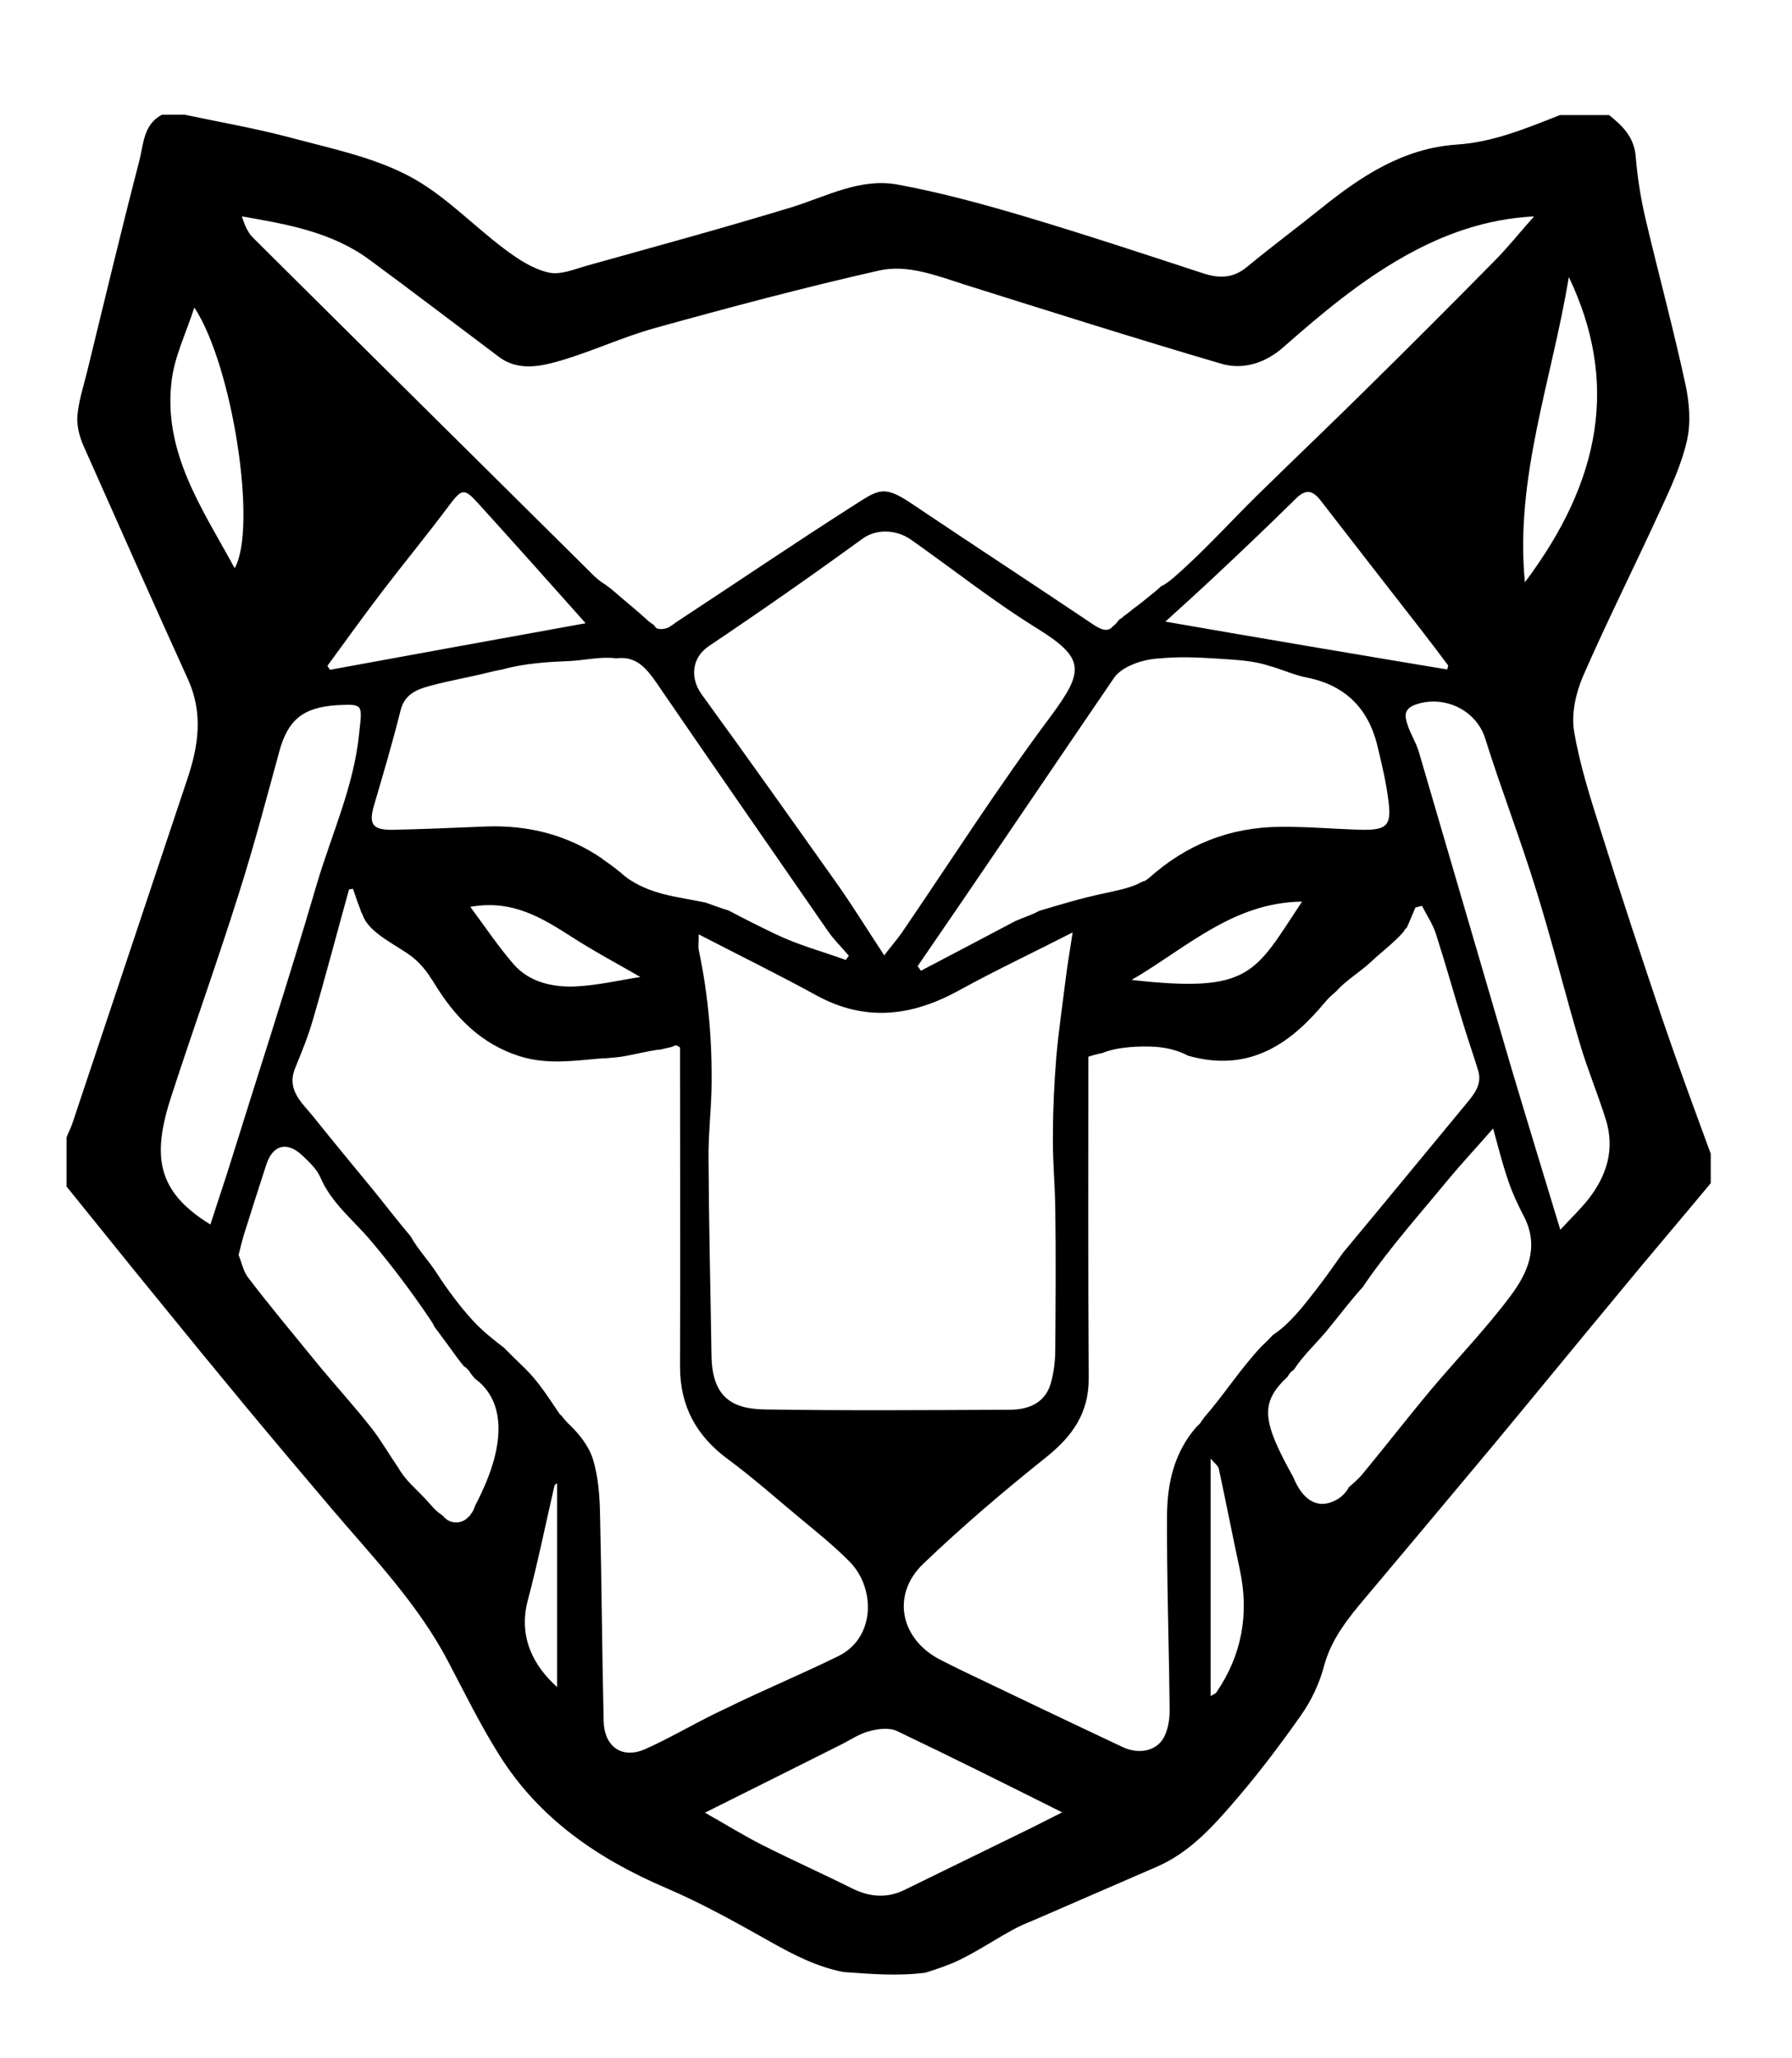 <?xml version="1.0" encoding="utf-8"?>
<!-- Generator: $$$/GeneralStr/196=Adobe Illustrator 27.6.0, SVG Export Plug-In . SVG Version: 6.00 Build 0)  -->
<svg version="1.1" id="Calque_1" xmlns="http://www.w3.org/2000/svg" xmlns:xlink="http://www.w3.org/1999/xlink" x="0px" y="0px"
	 viewBox="0 0 546.8 627.8" style="enable-background:new 0 0 546.8 627.8;" xml:space="preserve">
<path d="M507.2,310.7c-6.3-18.7-12.5-37.4-18.4-56.2c-3.3-10.4-6.7-20.8-8.5-31.5c-0.9-5.4,0.6-11.8,2.8-16.9
	c7.4-16.9,15.7-33.4,23.4-50.2c3.2-6.9,6.5-14,8.2-21.3c1.3-5.5,0.8-11.7-0.4-17.3c-3.7-17.1-8.3-34-12.3-51
	c-1.4-6.1-2.4-12.4-2.9-18.7c-0.5-5.8-4-9.2-8.1-12.5h-15c-10.2,4-20.4,8.3-31.5,9c-16.2,1.1-29,9.5-41.2,19.3
	c-7.6,6.1-15.4,11.9-22.9,18.1c-4.4,3.6-8.8,3.4-13.8,1.7c-18-5.9-35.9-11.8-54-17.2c-12.8-3.8-25.7-7.3-38.7-9.7
	c-11.4-2.1-21.7,3.6-32.3,6.9c-20.7,6.3-41.6,12-62.4,17.8c-3.9,1.1-8.3,3-11.9,2.1C162.5,82,158,79,154,76
	c-9.9-7.4-18.6-16.8-29.4-22.4c-10.9-5.7-23.5-8.3-35.5-11.5c-10.8-2.9-21.8-4.8-32.7-7.1h-7c-5.7,3-5.6,9.1-6.9,14.1
	c-5.6,21.5-10.7,43-16,64.6c-1.1,4.4-2.5,8.7-2.9,13.2c-0.2,2.9,0.6,6.1,1.8,8.9c10.6,23.9,21.2,47.7,32,71.5
	c4.6,10.2,3.2,20.1-0.2,30.2c-11.7,34.9-23.3,69.9-35,104.8c-0.5,1.6-1.3,3.1-1.9,4.6v15c9.1,11.2,18.1,22.5,27.2,33.6
	c9,11.1,18.1,22.2,27.3,33.3c8.8,10.6,17.6,21,26.5,31.5c12.6,14.8,26.2,28.9,35.4,46.4c5.1,9.7,9.9,19.5,15.7,28.7
	c12.2,19.4,30.1,31.6,50.9,40.5c11,4.7,21.5,10.6,32,16.5c7.1,4,14.2,7.6,22.1,9.1c8.3,0.6,16.6,1.3,25,0.2
	c3.4-1.1,6.9-2.2,10.2-3.8c5.6-2.7,10.8-6.2,16.3-9.2c2.1-1.2,4.3-2.1,6.5-3c12.6-5.5,25.2-10.9,37.8-16.4
	c9.3-4.1,16.1-11.3,22.5-18.7c7.6-8.7,14.6-17.9,21.2-27.3c3.2-4.5,5.7-9.8,7.1-15.1c1.9-7.1,5.9-12.7,10.4-18.2
	c13.9-16.5,27.7-33,41.5-49.5c12.7-15.3,25.3-30.7,38-46c9.3-11.3,18.8-22.4,28.1-33.6v-9C517,338.3,511.9,324.5,507.2,310.7z
	 M478.7,84.5c15.3,32,9.9,62.1-13.4,93.1C462.2,145.7,473.5,116.1,478.7,84.5z M112.7,79.2C126,89,139.1,99,152.3,108.9
	c5.2,3.9,11.3,3.1,16.6,1.7c10.5-2.8,20.4-7.6,30.8-10.5c22.7-6.3,45.6-12.4,68.6-17.6c8.6-1.9,17.3,1.5,25.7,4.2
	c26.1,8.2,52.3,16.5,78.5,24.2c6.9,2.1,13.8-0.3,19.1-5c11.6-10.2,23.4-20.1,36.9-27.7c12.1-6.8,24.8-11.4,39.6-12.2
	c-4.4,4.9-8,9.5-12.1,13.6c-12.7,12.9-25.6,25.8-38.5,38.5c-11.3,11.2-22.9,22.2-34.2,33.3c-7.5,7.4-14.6,15.2-22.4,22.3
	c-2.1,1.9-3.7,3.4-5.2,4.3c-0.3,0.2-0.6,0.5-1,0.6c-0.1,0.1-0.3,0.2-0.4,0.2c-0.9,0.9-1.9,1.7-2.9,2.5c-1.8,1.4-3.6,3-5.5,4.3
	c-0.6,0.5-1.3,1.1-2,1.6c-0.3,0.2-0.7,0.5-1.1,0.8l-0.1,0.1c-0.3,0.4-0.7,0.6-1.1,0.8c-0.3,0.4-0.7,0.8-1,1.2
	c-0.3,0.4-0.6,0.6-1,0.9c-1.4,1.8-3.4,1.2-5.7-0.3c-18.6-12.5-37.3-24.7-55.9-37.2c-8.3-5.6-10-4.1-17.1,0.4
	C242.4,165.7,224.3,178,206,190c-0.4,0.4-0.8,0.6-1.3,0.9c-0.1,0.1-0.2,0.1-0.2,0.2c-1.1,0.7-2.8,1-4,0.6c-0.3-0.1-0.6-0.5-0.9-1
	c-0.2-0.1-0.5-0.3-0.7-0.5c-0.1-0.1-0.2-0.1-0.3-0.2c-0.3-0.2-0.6-0.4-0.9-0.7c-2.8-2.6-5.8-5-8.7-7.5c-1.2-1-2.2-2-3.5-2.9
	c-0.3-0.2-0.5-0.4-0.8-0.6c-1.4-0.8-2.9-2-4.7-3.9c-34.3-34-68.6-67.9-102.8-101.9c-1.7-1.7-2.6-4-3.4-6.5
	C87.7,68.4,101.3,70.8,112.7,79.2z M390.6,252.2c-15.3,0.1-28.7,5.4-40.1,15.7c-0.4,0.3-0.9,0.6-1.3,0.9v-0.1c0,0,0,0-0.1,0
	c-0.4,0.2-0.7,0.3-1.1,0.5s-0.8,0.4-1.2,0.6c-3.3,1.4-6.9,2-10.4,2.8c-6.6,1.4-12.8,3.3-19.2,5.2c-0.5,0.2-1,0.5-1.4,0.7
	c-2,0.9-4.1,1.6-6.1,2.5c-9.5,5-19.1,10.1-28.7,15.1c-0.3-0.5-0.7-1-1-1.4c4.5-6.6,9-13.1,13.5-19.7c15.5-22.7,30.9-45.5,46.4-68.2
	c2.4-3.5,8.9-5.9,14.6-6c0.3-0.1,0.6-0.1,0.9-0.1c6.3-0.5,13.1,0,19.3,0.4c4.5,0.3,8.8,0.7,12.9,2.1c0.1,0,0.2,0.1,0.4,0.1
	c3.7,1.1,7.2,2.7,10.9,3.4c11.5,2.3,18.5,9.3,21.3,20.4c1.4,5.8,2.8,11.6,3.5,17.5c0.9,7.2-0.6,8.6-8.1,8.5
	C407.4,252.9,399,252.1,390.6,252.2z M397.3,275c-14.5,21.8-15.4,28-52,23.9C362.2,289,376.2,275.3,397.3,275z M322,368.5
	c0.2,14.3,0.1,28.6,0,43c0,3.4-0.4,6.9-1.3,10.2c-1.5,5.5-5.8,8.3-12.7,8.3c-25,0.1-50,0.3-74.9-0.1c-9.9-0.2-15.8-3.9-16-16.4
	c-0.3-19.9-0.8-39.8-0.9-59.7c-0.1-7.1,0.7-14.2,0.9-21.2c0.3-14.4-0.9-28.8-3.9-42.9c-0.2-0.9,0-2,0-4.7
	c12.6,6.5,24.4,12.3,35.9,18.6c15,8.2,29.2,6.4,43.7-1.6c10.9-6,22.2-11.3,34.5-17.6c-0.9,5.9-1.6,9.9-2.1,14
	c-1,8.1-2.2,16.1-2.9,24.2c-0.6,7.6-1,15.2-1,22.7C321.1,353.1,321.9,360.8,322,368.5z M192.9,268.8c-1.4-0.8-2.6-1.8-3.8-2.9
	c0,0,0,0,0,0.1c-1.2-1-2.4-1.9-3.6-2.8c-0.2-0.2-0.5-0.3-0.7-0.5c-0.5-0.3-0.9-0.6-1.2-0.9c-10.6-7.2-22.5-10.2-35.5-9.7
	c-9.4,0.4-18.8,0.8-28.2,1c-6.3,0.1-7.5-1.7-5.7-7.7c2.8-9.5,5.6-19,8-28.6c1.2-5,4.9-6.5,9-7.6c5.9-1.6,11.9-2.6,17.9-4.1
	c1.6-0.4,3-0.7,4.2-0.9c6.8-1.9,13.8-2.3,21-2.6c3.8-0.2,9.2-1.4,13.7-0.8c5.2-0.6,8.3,1.6,12.2,7.3c17.4,25.4,35,50.7,52.5,76
	c1.8,2.6,4.2,4.9,6.3,7.4c-0.3,0.4-0.6,0.9-0.9,1.3c-7.2-2.6-14.7-4.6-21.5-7.9c-4.8-2.3-9.6-4.7-14.3-7.2c-2.4-0.7-4.7-1.6-7-2.4
	c-4.3-0.9-8.6-1.5-12.9-2.6C199,271.8,195.8,270.6,192.9,268.8z M195.4,298c-6.5,1-13.2,2.6-20.1,2.9c-6.8,0.2-13.7-1.3-18.5-6.7
	c-4.7-5.4-8.7-11.4-13.3-17.6c12.9-2.3,21.9,3.4,31,9.2C181.3,290.2,188.5,294,195.4,298z M100.7,204.3c-0.3-0.4-0.5-0.8-0.8-1.2
	c5.7-7.8,11.3-15.6,17.2-23.3c6.6-8.6,13.5-17,20-25.7c3.7-4.9,4.5-5.3,8.5-0.9c10.9,12,21.7,24.1,33.1,36.9
	C152.1,194.9,126.4,199.6,100.7,204.3z M216.4,197c15.8-10.6,31.4-21.5,46.8-32.7c4.1-3,10.3-2.9,14.9,0.4c12.8,9,25.1,18.8,38.4,27
	c14.6,9.1,14.4,12.9,4.1,26.8c-16,21.4-30.4,44-45.5,66.1c-1.4,2-3,3.8-5.3,6.8c-5-7.6-9.2-14.4-13.8-21
	c-13.9-19.6-27.8-39.2-41.9-58.6C210.5,206.8,211,200.6,216.4,197z M355.6,189.6c5.5-5,10.7-9.7,15.8-14.5c8.1-7.6,16.1-15.2,24-23
	c3.1-3.1,5.2-2.5,7.6,0.6c10.2,13.2,20.5,26.4,30.7,39.5c2.8,3.6,5.5,7.2,8.2,10.8c-0.1,0.4-0.2,0.8-0.3,1.2
	C413.3,199.5,384.9,194.7,355.6,189.6z M52.4,115.9c0.9-7.2,4.3-14.1,6.9-22.1c11.7,17.7,19.3,67.3,12.3,79.5
	C61.7,155.1,49.6,137.9,52.4,115.9z M64.2,373.5c-16.6-10.2-17.8-21.1-11.9-39.2c6.7-20.6,14-40.9,20.5-61.5
	c4.6-14.4,8.4-28.9,12.4-43.5c2.6-9.6,7.1-13.5,17.5-14.2c8.4-0.5,7.8-0.1,6.9,8.5c-1.6,16.3-8.5,31-13,46.3
	c-8.7,29.7-18.3,59.1-27.5,88.6C67.5,363.4,65.9,368.2,64.2,373.5z M145,459.2c-0.2,0.7-0.5,1.3-0.8,1.9c-0.2,0.3-0.4,0.6-0.6,0.8
	c-0.1,0.2-0.2,0.4-0.3,0.6v-0.2c-0.3,0.4-0.3,0.4-0.3,0.3c-2,2.4-5.8,2.4-7.8-0.2c-0.2-0.1-0.3-0.3-0.5-0.4c-1.9-1.2-3.2-3-4.9-4.8
	c-2.9-3.1-6.1-5.7-8.2-9.4c-2.7-3.9-5.1-8.1-8-11.9c-5.3-6.8-11.2-13.2-16.7-19.9c-7.1-8.7-14.3-17.3-21.1-26.2c-1.6-2-2.1-4.9-3-7
	c0.6-2.4,1-4.1,1.5-5.8c2.3-7.3,4.6-14.6,7-21.9c2-5.9,6.2-7,10.8-2.8c2.1,2,4.5,4.2,5.6,6.7c3.4,8,10.1,13.1,15.5,19.5
	c6.5,7.7,12.5,15.7,18.1,24c0.5,0.7,0.9,1.4,1.2,2.1c2.4,3.2,4.8,6.5,7.2,9.8c0.5,0.7,1.2,1.5,1.8,2.3c0.7,0.4,1.3,1,1.8,1.7
	c0.1,0.2,0.2,0.3,0.3,0.5c0.4,0.5,0.9,1.1,1.3,1.6C153.2,426.5,155.7,438.9,145,459.2z M170,514.6c-7-6.3-11.9-15-9-26.3
	c3.1-11.6,5.5-23.5,8.2-35.2c0.1-0.2,0.4-0.4,0.8-0.7V514.6z M196.9,533.5c-7,3.1-12.5-0.6-12.7-8.5c-0.5-20.9-0.6-41.8-1.1-62.7
	c-0.1-5.8-0.5-11.8-2.2-17.3c-1.3-4.1-4.4-7.9-7.6-10.9c-0.7-0.7-1.3-1.4-1.9-2.2c-0.3-0.3-0.7-0.6-0.9-1
	c-3.2-4.7-6.2-9.5-10.3-13.5c-2.2-2.1-4.3-4.2-6.4-6.3c-3.4-2.6-6.8-5.3-9.7-8.5c-4-4.4-7.6-9.3-10.8-14.2c-2.4-3.8-5.8-7.3-8-11.3
	c-4-4.7-7.8-9.7-11.8-14.6c-6-7.3-12-14.5-17.9-21.9c-3.5-4.3-8.3-8.2-5.5-14.9c1.9-4.7,3.9-9.5,5.3-14.4c3.9-13.3,7.4-26.7,11.1-40
	c0.4-0.1,0.8-0.1,1.2-0.2c0.8,2.4,1.7,4.9,2.6,7.3c0.2,0.2,0.3,0.5,0.4,0.8c2,5.6,10.7,9.2,15.1,12.7c2.4,1.9,4.3,4.2,5.9,6.8
	c0.2,0.3,0.5,0.6,0.6,0.9c6.4,10.5,14.3,18.9,26.7,22.7c8,2.4,15.8,1.3,23.7,0.6c0.8-0.1,1.5-0.1,2.1-0.1c2-0.2,4.1-0.3,6.1-0.7
	c3.2-0.6,6.4-1.4,9.7-1.9c0.1,0,0.2,0,0.2,0h0.1c0.1,0,0.2,0,0.4,0c0.3-0.1,0.5-0.1,0.8-0.2c0.4-0.1,0.8-0.2,1.3-0.3
	c0.4-0.1,0.9-0.2,1.3-0.3c0.1,0,0.2-0.1,0.3-0.1l0,0c0.1,0,0.2-0.1,0.3-0.1c0,0,0.1-0.1,0.2-0.1c0.1,0,0.1-0.1,0.2-0.1
	c0.2-0.1,0.3-0.1,0.5-0.1l0.1-0.1c0.4,0.2,0.8,0.4,1.2,0.7c0,32.5,0.1,64.9,0,97.4c0,11.9,4.9,21,14.5,28.1
	c7.6,5.6,14.7,11.9,21.9,17.9c5.3,4.4,10.7,8.7,15.5,13.6c7.8,8.1,7.7,23.2-3.7,28.7c-11.2,5.5-22.8,10.3-34,15.8
	C213,525,205.2,529.8,196.9,533.5z M315.2,557.3c-13.1,6.4-26.2,12.8-39.3,19.2c-5.4,2.6-10.6,2.1-15.9-0.5
	c-9-4.5-18.2-8.6-27.1-13.1c-5.8-2.9-11.4-6.4-17.8-10c14.5-7.2,28.2-14.1,42-21c2.7-1.4,5.4-3.2,8.3-3.9c2.6-0.7,6-1.1,8.3,0
	c16.8,8,33.4,16.3,50.4,24.8C321.1,554.3,318.2,555.8,315.2,557.3z M371.1,516.3c-0.2,0.3-0.8,0.5-1.7,1v-72.4
	c1.3,1.5,2.3,2.2,2.5,3.1c2.2,10.2,4.2,20.5,6.4,30.7C381.2,492.2,379,504.8,371.1,516.3z M384.9,410.7
	c-6.4,6.8-11.4,14.7-17.5,21.7c-0.2,0.3-0.4,0.6-0.6,0.8c-0.1,0.1-0.1,0.2-0.2,0.3c-0.3,0.6-0.8,1.1-1.3,1.5c0,0,0,0-0.1,0.1
	c-6.9,7.8-9,17.2-9.1,26.9c-0.1,19.9,0.6,39.8,0.8,59.7c0,2.8-0.5,5.9-1.8,8.3c-2.2,4.1-7.6,5.2-12.5,2.9
	c-16.6-7.8-33.1-15.7-49.6-23.6c-2-1-4-2-6-3c-12.2-6.2-15.2-19.8-5.3-29.3c11.9-11.4,24.6-22.2,37.5-32.5c8-6.4,13.1-13.5,13-24.2
	c-0.2-32.5-0.1-65-0.1-98c1.3-0.4,2.4-0.7,4.1-1.1c0,0,0,0,0,0.1c0.1-0.1,0.2-0.1,0.4-0.2c4.5-1.8,11.3-2.1,16.1-1.8
	c3.5,0.3,6.8,1.1,9.8,2.7c19.3,5.5,31.9-4.4,41.8-16.3c1-1.2,2.2-2.3,3.5-3.4c2.9-3.3,7.2-5.8,10.4-8.8c3.3-3.1,7.1-5.9,10.1-9.3
	c0-0.1,0-0.1,0.1-0.2c0.2-0.4,0.5-0.8,0.9-1.1c0.9-2,1.7-4.1,2.6-6.1c0.7-0.2,1.3-0.3,2-0.5c1.4,2.8,3.2,5.4,4.2,8.4
	c3,9.3,5.6,18.7,8.5,28c1.4,4.6,3,9.1,4.4,13.7c1.4,4.4-1.3,7.5-3.8,10.5c-12.5,15.1-24.9,30.2-37.4,45.2l0,0
	c-2.7,3.8-5.4,7.7-8.3,11.4c-3.5,4.5-7.9,10.3-13.1,13.7C387.2,408.5,386.1,409.6,384.9,410.7z M460.9,395.3
	c-7.4,9.9-16.1,18.9-24.1,28.4c-7.2,8.6-14.1,17.5-21.2,26.1c-1.2,1.4-2.6,2.6-4,3.8c-1.1,2.1-2.9,3.7-5.4,4.6
	c-5.8,2.1-9.6-2.7-11.5-7.5c-9.7-17.4-10.3-22.8-1.8-30.8c0.3-0.5,0.6-1,1-1.4c0.3-0.3,0.6-0.5,0.9-0.7c2.7-4.2,6.5-7.7,9.8-11.6
	c3.8-4.6,7.3-9.3,11.3-13.7c0.3-0.5,0.7-1,1-1.5c7.6-10.9,16.5-20.9,25-31.2c4.4-5.3,9.1-10.3,13.7-15.6c1.5,5.4,2.8,10.7,4.6,15.9
	c1.3,3.9,3.1,7.7,5,11.3C469.7,380.6,466,388.5,460.9,395.3z M484.8,365.6c-2.4,3.1-5.3,5.8-8.7,9.5c-5.4-17.8-10.3-33.8-15.1-49.9
	c-9.4-32-18.7-64-28.1-96c-0.9-2.9-2.6-5.5-3.5-8.4c-0.9-2.8-0.9-4.9,3.2-6.1c8.1-2.5,17.8,1.7,20.6,10.6
	c4.9,15.6,10.8,30.8,15.6,46.4c4.8,15.4,8.7,31.2,13.3,46.7c2.3,7.8,5.5,15.4,7.9,23.1C492.8,350.5,490.3,358.5,484.8,365.6z"/>
<path d="M185.5,263.2c1.2,0.9,2.4,1.8,3.6,2.8c0,0,0,0,0-0.1C187.9,265,186.8,264,185.5,263.2z"/>
</svg>
